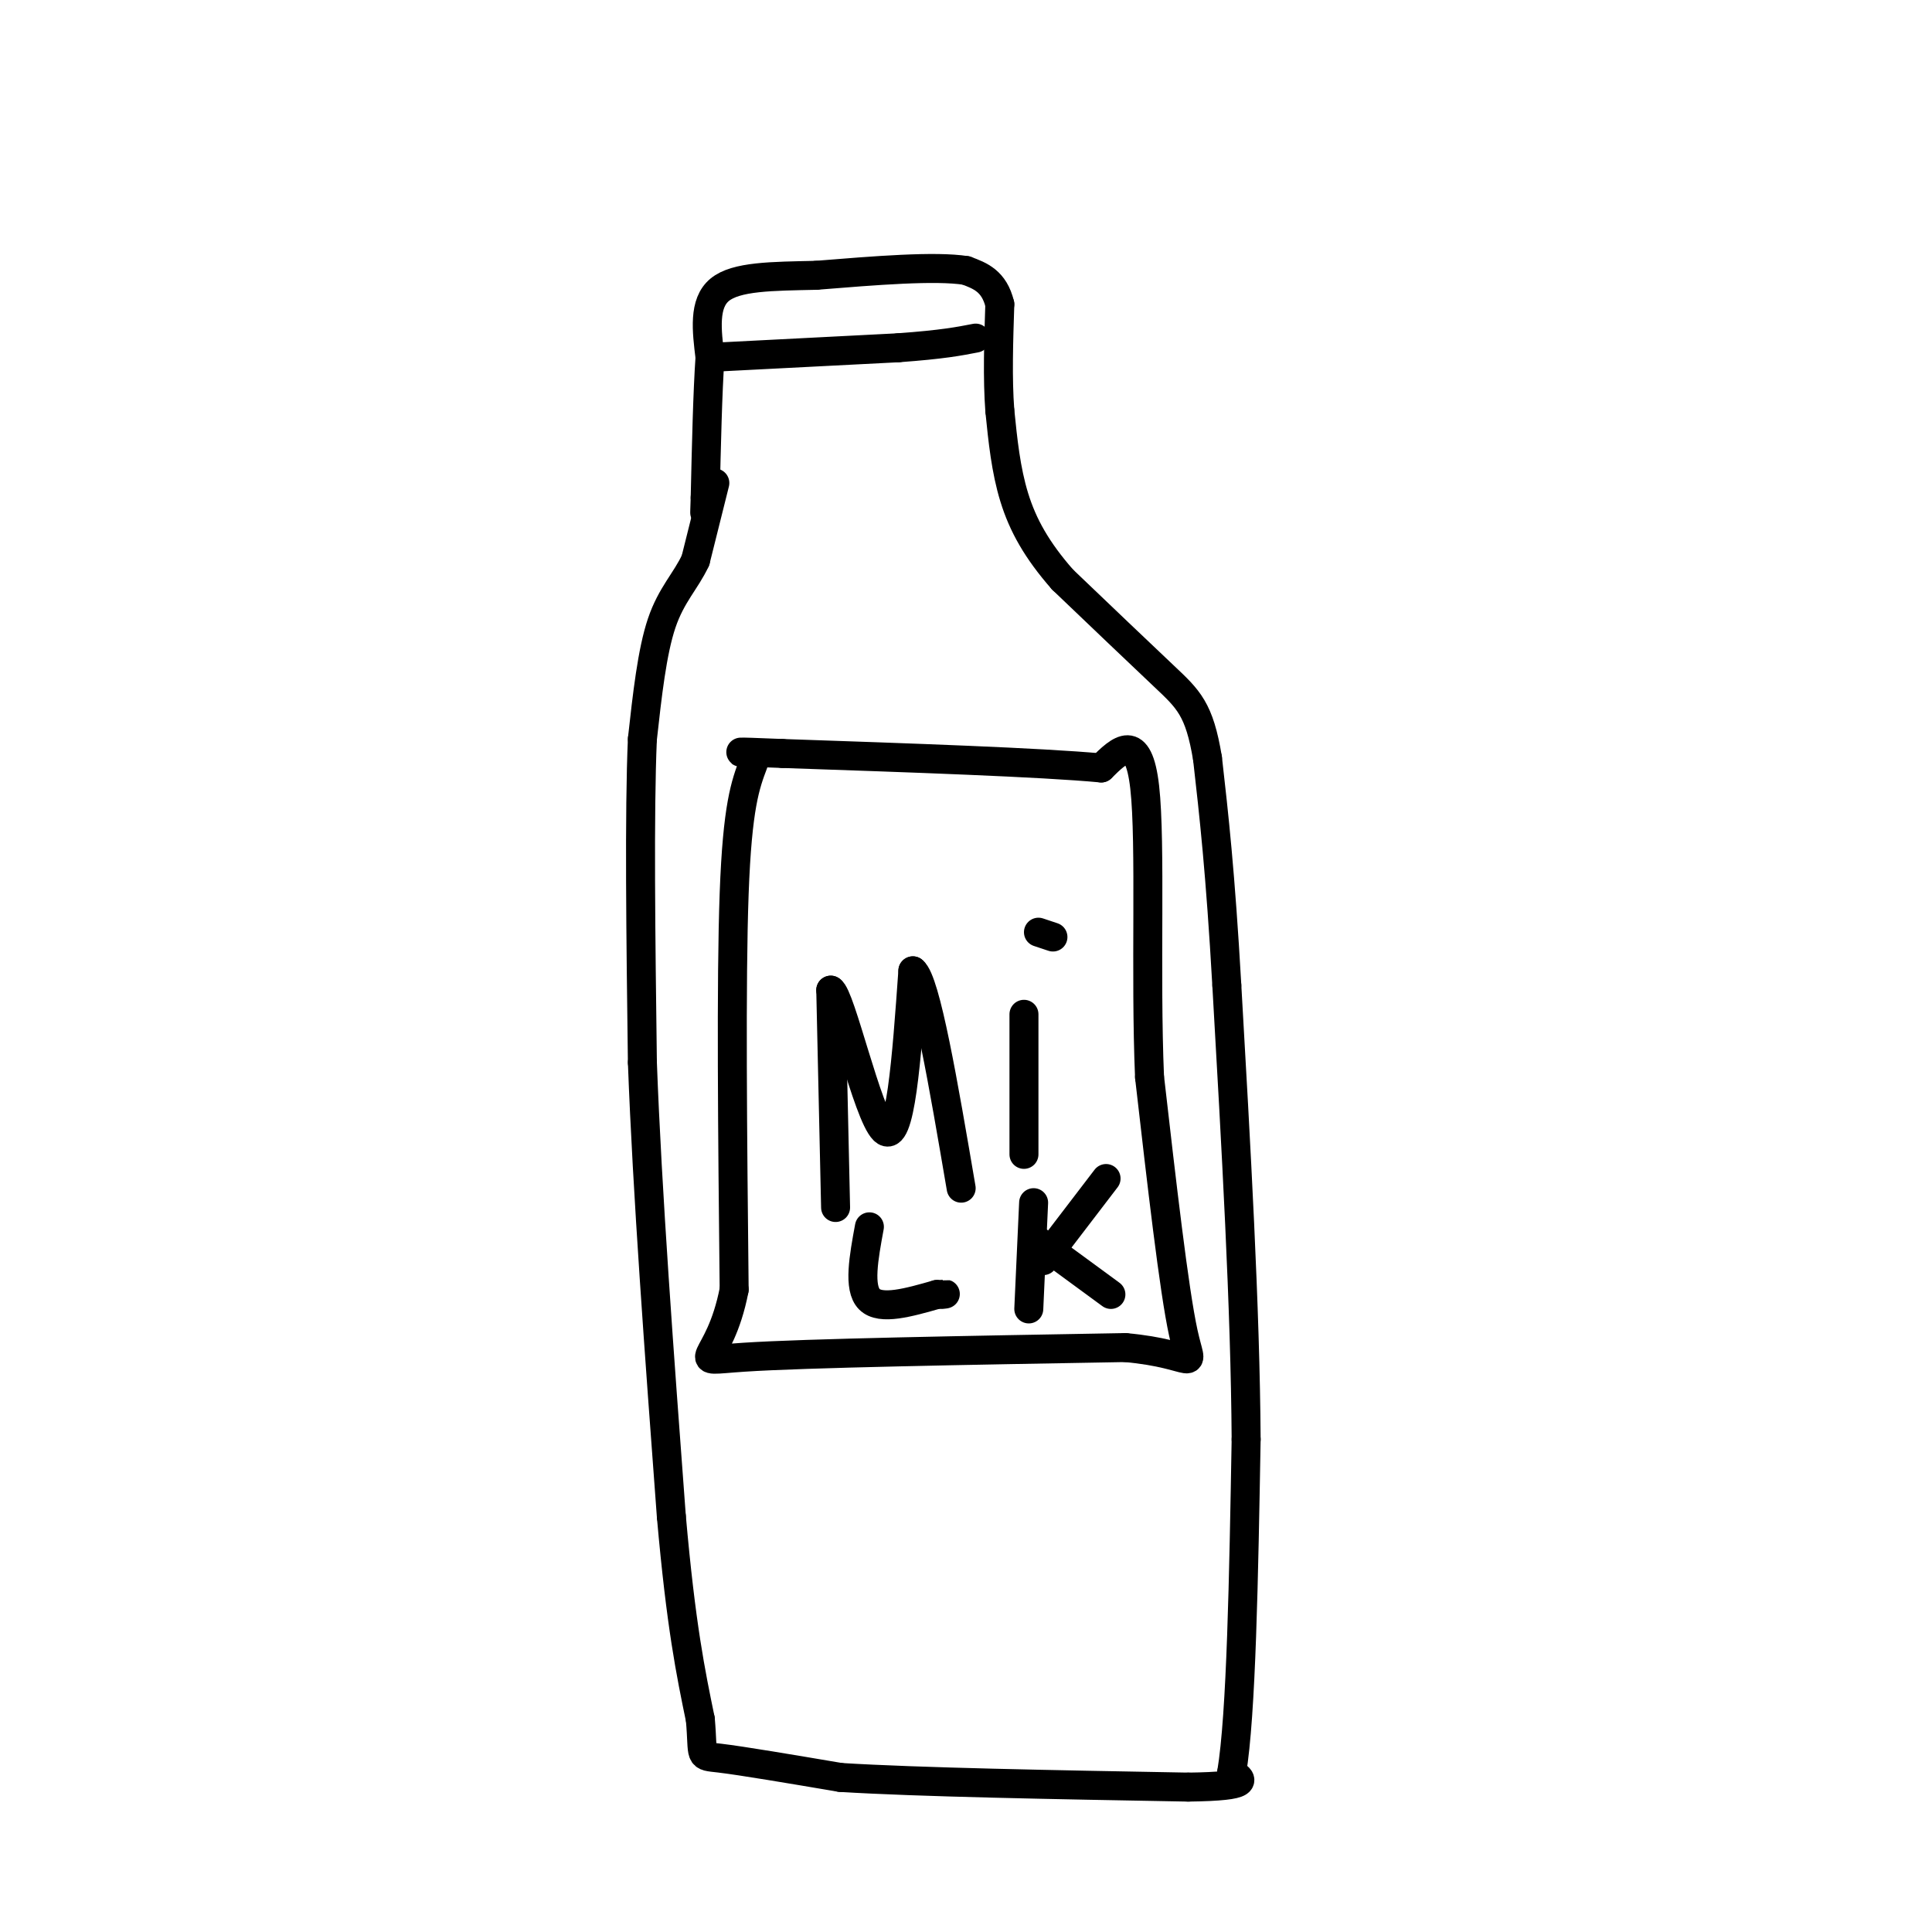 <svg viewBox='0 0 400 400' version='1.1' xmlns='http://www.w3.org/2000/svg' xmlns:xlink='http://www.w3.org/1999/xlink'><g fill='none' stroke='#000000' stroke-width='6' stroke-linecap='round' stroke-linejoin='round'><path d='M148,100c0.000,0.000 -4.000,16.000 -4,16'/><path d='M144,116c-2.000,4.311 -5.000,7.089 -7,13c-2.000,5.911 -3.000,14.956 -4,24'/><path d='M133,153c-0.667,15.167 -0.333,41.083 0,67'/><path d='M133,220c1.000,26.833 3.500,60.417 6,94'/><path d='M139,314c2.000,22.667 4.000,32.333 6,42'/><path d='M145,356c0.711,8.133 -0.511,7.467 4,8c4.511,0.533 14.756,2.267 25,4'/><path d='M174,368c16.167,1.000 44.083,1.500 72,2'/><path d='M246,370c13.500,-0.167 11.250,-1.583 9,-3'/><path d='M255,367c2.000,-12.000 2.500,-40.500 3,-69'/><path d='M258,298c-0.167,-27.167 -2.083,-60.583 -4,-94'/><path d='M254,204c-1.333,-23.500 -2.667,-35.250 -4,-47'/><path d='M250,157c-1.689,-10.200 -3.911,-12.200 -9,-17c-5.089,-4.800 -13.044,-12.400 -21,-20'/><path d='M220,120c-5.356,-6.089 -8.244,-11.311 -10,-17c-1.756,-5.689 -2.378,-11.844 -3,-18'/><path d='M207,85c-0.500,-6.667 -0.250,-14.333 0,-22'/><path d='M207,63c-1.167,-4.833 -4.083,-5.917 -7,-7'/><path d='M200,56c-6.333,-1.000 -18.667,0.000 -31,1'/><path d='M169,57c-9.178,0.200 -16.622,0.200 -20,3c-3.378,2.800 -2.689,8.400 -2,14'/><path d='M147,74c-0.500,7.167 -0.750,18.083 -1,29'/><path d='M146,103c-0.167,5.000 -0.083,3.000 0,1'/><path d='M147,74c0.000,0.000 39.000,-2.000 39,-2'/><path d='M186,72c9.167,-0.667 12.583,-1.333 16,-2'/><path d='M156,158c-1.667,4.417 -3.333,8.833 -4,27c-0.667,18.167 -0.333,50.083 0,82'/><path d='M152,267c-3.067,15.956 -10.733,14.844 2,14c12.733,-0.844 45.867,-1.422 79,-2'/><path d='M233,279c15.267,1.378 13.933,5.822 12,-3c-1.933,-8.822 -4.467,-30.911 -7,-53'/><path d='M238,223c-0.911,-21.400 0.311,-48.400 -1,-60c-1.311,-11.600 -5.156,-7.800 -9,-4'/><path d='M228,159c-12.500,-1.167 -39.250,-2.083 -66,-3'/><path d='M162,156c-12.000,-0.500 -9.000,-0.250 -6,0'/><path d='M173,250c0.000,0.000 -1.000,-45.000 -1,-45'/><path d='M172,205c2.022,0.911 7.578,25.689 11,29c3.422,3.311 4.711,-14.844 6,-33'/><path d='M189,201c2.667,2.000 6.333,23.500 10,45'/><path d='M212,210c0.000,0.000 0.000,29.000 0,29'/><path d='M218,194c0.000,0.000 -3.000,-1.000 -3,-1'/><path d='M180,254c-1.167,6.333 -2.333,12.667 0,15c2.333,2.333 8.167,0.667 14,-1'/><path d='M194,268c2.500,-0.167 1.750,-0.083 1,0'/><path d='M214,249c0.000,0.000 -1.000,22.000 -1,22'/><path d='M216,261c0.000,0.000 13.000,-17.000 13,-17'/><path d='M215,257c0.000,0.000 15.000,11.000 15,11'/></g>
</svg>